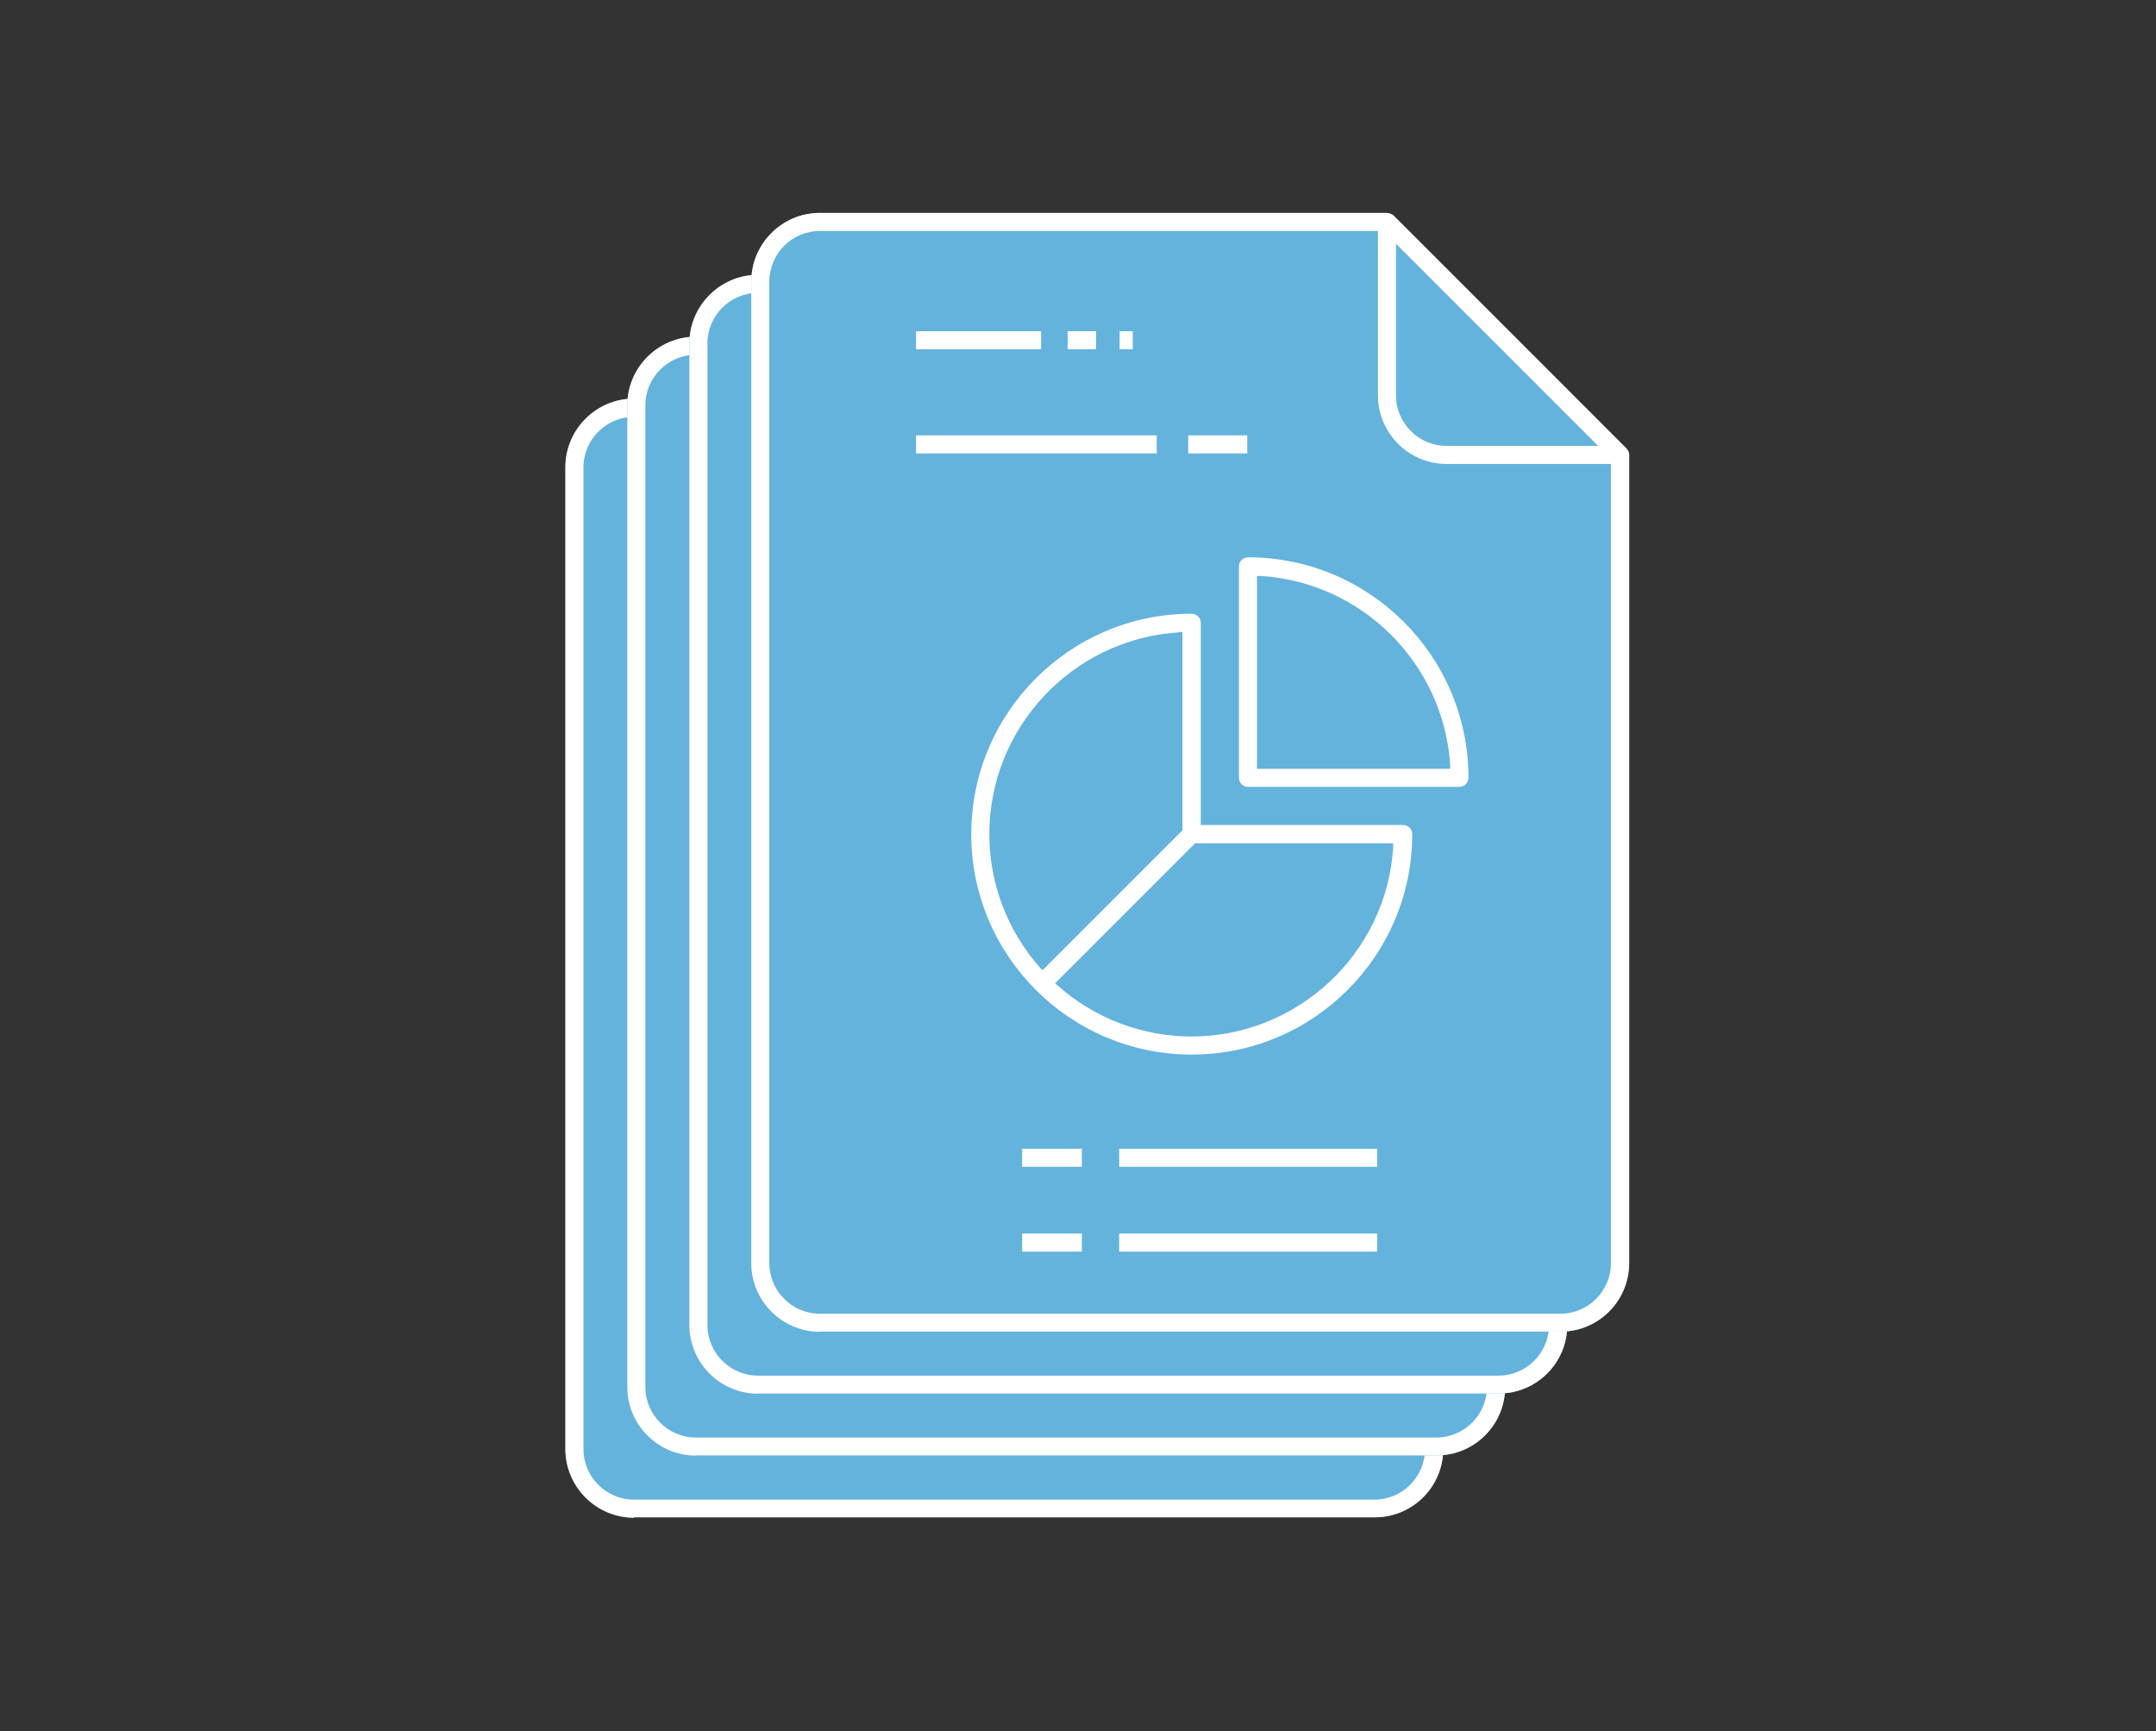 <?xml version="1.0" encoding="UTF-8"?>
<svg id="_レイヤー_2" data-name="レイヤー 2" xmlns="http://www.w3.org/2000/svg" viewBox="0 0 106.24 85.3">
  <rect x="0" y="0" width="106.24" height="85.3" fill="#333333" stroke="none"/>
  <defs>
    <style>
      .cls-1 {
        fill: none;
      }

      .cls-1, .cls-2, .cls-3 {
        stroke-width: 0px;
      }

      .cls-2 {
        fill: #64b3dd;
      }

      .cls-3 {
        fill: #fff;
      }
    </style>
  </defs>
  <g id="design">
    <g>
      <g>
        <path class="cls-2" d="m31.24,74.78c-1.86,0-3.38-1.52-3.38-3.38V23.02c0-1.86,1.52-3.38,3.38-3.38h27.95c.07.01.1.02.14.03.1.04.15.07.18.1l11.48,11.48s.06.08.09.13c.03.08.03.12.04.15v39.85c0,1.87-1.51,3.38-3.37,3.38H31.24Z"/>
        <g>
          <path class="cls-3" d="m31.24,74.78c-1.86,0-3.38-1.52-3.38-3.38V23.02c0-1.86,1.52-3.38,3.38-3.38h27.95c.07.01.1.02.14.03.1.04.15.07.18.1l11.48,11.48s.06.08.09.13c.03.08.03.12.04.15v39.85c0,1.87-1.51,3.38-3.37,3.38H31.24Zm0-54.24c-1.37,0-2.49,1.12-2.49,2.49v48.37c0,1.37,1.12,2.49,2.49,2.49h36.49c1.37,0,2.49-1.12,2.49-2.49v-39.38h-8.1c-1.86,0-3.38-1.52-3.38-3.38v-8.1h-27.5Zm28.39,8.1c0,1.37,1.12,2.49,2.49,2.49h7.47l-9.96-9.96v7.47Z"/>
          <rect class="cls-3" x="46.01" y="25.48" width=".65" height=".89"/>
          <rect class="cls-3" x="43.46" y="25.48" width="1.4" height=".89"/>
          <rect class="cls-3" x="35.99" y="25.48" width="6.16" height=".89"/>
          <rect class="cls-3" x="49.4" y="30.61" width="2.91" height=".89"/>
          <rect class="cls-3" x="35.99" y="30.61" width="11.86" height=".89"/>
          <path class="cls-3" d="m49.56,61.12c-5.99,0-10.86-4.87-10.86-10.86s4.87-10.86,10.86-10.86c.25,0,.45.2.45.45v9.96h9.97c.25,0,.45.2.45.45,0,5.99-4.87,10.86-10.86,10.86Zm-6.72-3.51l.15.14c1.82,1.6,4.15,2.48,6.56,2.48,5.24,0,9.61-4.09,9.94-9.31v-.21s-9.76,0-9.76,0l-6.9,6.9Zm6.06-17.29c-5.22.34-9.31,4.7-9.31,9.94,0,2.41.88,4.74,2.48,6.56l.14.15,6.9-6.9v-9.77h-.21Z"/>
          <path class="cls-3" d="m52.35,47.92c-.25,0-.45-.2-.45-.45v-10.41c0-.25.2-.45.45-.45,5.99,0,10.86,4.87,10.86,10.86,0,.25-.2.45-.45.45h-10.41Zm.45-.89h9.51v-.21c-.34-4.98-4.33-8.97-9.31-9.29h-.21s0,9.5,0,9.5Z"/>
          <rect class="cls-3" x="45.99" y="65.75" width="12.71" height=".89"/>
          <rect class="cls-3" x="41.22" y="65.75" width="2.94" height=".89"/>
          <rect class="cls-3" x="45.99" y="69.93" width="12.71" height=".89"/>
          <rect class="cls-3" x="41.22" y="69.93" width="2.94" height=".89"/>
        </g>
        <path class="cls-2" d="m34.29,71.72c-1.86,0-3.38-1.52-3.38-3.38V19.97c0-1.86,1.52-3.38,3.38-3.38h27.95c.07.01.1.02.14.03.1.04.15.07.18.1l11.48,11.48s.06.08.09.13c.03.08.03.12.04.15v39.85c0,1.87-1.51,3.38-3.37,3.38h-36.49Z"/>
        <g>
          <path class="cls-3" d="m34.29,71.72c-1.86,0-3.38-1.52-3.38-3.38V19.97c0-1.86,1.52-3.38,3.38-3.38h27.95c.07.01.1.02.14.03.1.04.15.07.18.1l11.48,11.48s.06.08.09.13c.03.08.03.12.04.15v39.85c0,1.87-1.51,3.38-3.37,3.38h-36.49Zm0-54.24c-1.37,0-2.49,1.12-2.49,2.49v48.37c0,1.37,1.12,2.49,2.49,2.49h36.49c1.37,0,2.49-1.12,2.49-2.49V28.96h-8.1c-1.86,0-3.38-1.52-3.38-3.38v-8.1h-27.5Zm28.39,8.1c0,1.37,1.12,2.49,2.49,2.49h7.47l-9.96-9.96v7.47Z"/>
          <rect class="cls-3" x="49.07" y="22.42" width=".65" height=".89"/>
          <rect class="cls-3" x="46.51" y="22.42" width="1.4" height=".89"/>
          <rect class="cls-3" x="39.04" y="22.42" width="6.16" height=".89"/>
          <rect class="cls-3" x="52.45" y="27.55" width="2.91" height=".89"/>
          <rect class="cls-3" x="39.04" y="27.55" width="11.86" height=".89"/>
          <path class="cls-3" d="m52.62,58.07c-5.99,0-10.86-4.87-10.86-10.86s4.87-10.86,10.86-10.86c.25,0,.45.2.45.45v9.96h9.97c.25,0,.45.2.45.45,0,5.99-4.87,10.86-10.86,10.86Zm-6.72-3.51l.15.14c1.82,1.6,4.15,2.48,6.56,2.48,5.24,0,9.61-4.09,9.94-9.31v-.21s-9.76,0-9.76,0l-6.9,6.9Zm6.06-17.29c-5.22.34-9.31,4.7-9.31,9.94,0,2.41.88,4.74,2.48,6.56l.14.15,6.9-6.9v-9.77h-.21Z"/>
          <path class="cls-3" d="m55.4,44.87c-.25,0-.45-.2-.45-.45v-10.41c0-.25.2-.45.45-.45,5.99,0,10.86,4.87,10.86,10.86,0,.25-.2.45-.45.45h-10.41Zm.45-.89h9.51v-.21c-.34-4.98-4.33-8.97-9.31-9.29h-.21s0,9.5,0,9.5Z"/>
          <rect class="cls-3" x="49.05" y="62.7" width="12.71" height=".89"/>
          <rect class="cls-3" x="44.27" y="62.7" width="2.94" height=".89"/>
          <rect class="cls-3" x="49.05" y="66.88" width="12.71" height=".89"/>
          <rect class="cls-3" x="44.27" y="66.88" width="2.94" height=".89"/>
        </g>
        <path class="cls-2" d="m37.35,68.67c-1.86,0-3.38-1.52-3.38-3.38V16.92c0-1.86,1.52-3.38,3.38-3.38h27.95c.07.01.1.02.14.03.1.04.15.07.18.1l11.48,11.48s.06.08.09.13c.03.08.03.12.04.15v39.85c0,1.87-1.51,3.38-3.37,3.38h-36.49Z"/>
        <g>
          <path class="cls-3" d="m37.35,68.67c-1.86,0-3.38-1.52-3.38-3.38V16.92c0-1.86,1.52-3.38,3.38-3.38h27.95c.07.01.1.02.14.03.1.04.15.07.18.1l11.48,11.48s.06.08.09.13c.03.08.03.12.04.15v39.85c0,1.87-1.51,3.38-3.37,3.38h-36.49Zm0-54.24c-1.37,0-2.49,1.12-2.49,2.49v48.37c0,1.37,1.12,2.49,2.49,2.49h36.49c1.37,0,2.49-1.12,2.49-2.49V25.91h-8.1c-1.86,0-3.38-1.52-3.38-3.38v-8.1h-27.5Zm28.39,8.1c0,1.37,1.12,2.49,2.49,2.49h7.47l-9.96-9.96v7.47Z"/>
          <rect class="cls-3" x="52.12" y="19.37" width=".65" height=".89"/>
          <rect class="cls-3" x="49.56" y="19.37" width="1.4" height=".89"/>
          <rect class="cls-3" x="42.09" y="19.37" width="6.16" height=".89"/>
          <rect class="cls-3" x="55.5" y="24.5" width="2.91" height=".89"/>
          <rect class="cls-3" x="42.09" y="24.5" width="11.86" height=".89"/>
          <path class="cls-3" d="m55.67,55.02c-5.99,0-10.86-4.87-10.86-10.86s4.87-10.86,10.86-10.86c.25,0,.45.2.45.45v9.96h9.97c.25,0,.45.2.45.45,0,5.99-4.87,10.86-10.86,10.86Zm-6.72-3.51l.15.14c1.82,1.6,4.15,2.48,6.56,2.48,5.24,0,9.61-4.09,9.94-9.31v-.21s-9.76,0-9.76,0l-6.9,6.9Zm6.06-17.29c-5.22.34-9.31,4.7-9.31,9.94,0,2.41.88,4.74,2.48,6.56l.14.15,6.9-6.9v-9.77h-.21Z"/>
          <path class="cls-3" d="m58.45,41.82c-.25,0-.45-.2-.45-.45v-10.41c0-.25.2-.45.45-.45,5.99,0,10.86,4.87,10.86,10.86,0,.25-.2.45-.45.45h-10.41Zm.45-.89h9.51v-.21c-.34-4.98-4.33-8.97-9.31-9.29h-.21s0,9.5,0,9.5Z"/>
          <rect class="cls-3" x="52.1" y="59.65" width="12.71" height=".89"/>
          <rect class="cls-3" x="47.32" y="59.65" width="2.94" height=".89"/>
          <rect class="cls-3" x="52.1" y="63.83" width="12.71" height=".89"/>
          <rect class="cls-3" x="47.32" y="63.83" width="2.94" height=".89"/>
        </g>
        <path class="cls-2" d="m40.4,65.62c-1.86,0-3.38-1.52-3.38-3.38V13.87c0-1.86,1.52-3.38,3.38-3.38h27.95c.07.01.1.02.14.03.1.04.15.07.18.1l11.48,11.48s.06.08.09.13c.03.08.03.12.04.15v39.85c0,1.87-1.51,3.38-3.37,3.38h-36.49Z"/>
        <g>
          <path class="cls-3" d="m40.4,65.62c-1.86,0-3.38-1.52-3.38-3.38V13.87c0-1.86,1.52-3.38,3.38-3.38h27.95c.07.01.1.02.14.03.1.04.15.07.18.1l11.48,11.48s.06.08.09.13c.03.08.03.12.04.15v39.85c0,1.87-1.51,3.38-3.37,3.38h-36.49Zm0-54.24c-1.37,0-2.49,1.12-2.49,2.49v48.37c0,1.37,1.12,2.49,2.49,2.49h36.49c1.37,0,2.49-1.12,2.49-2.49V22.86h-8.1c-1.86,0-3.38-1.52-3.38-3.38v-8.1h-27.5Zm28.39,8.1c0,1.37,1.12,2.49,2.49,2.49h7.47l-9.96-9.96v7.47Z"/>
          <rect class="cls-3" x="55.17" y="16.32" width=".65" height=".89"/>
          <rect class="cls-3" x="52.61" y="16.32" width="1.4" height=".89"/>
          <rect class="cls-3" x="45.14" y="16.32" width="6.16" height=".89"/>
          <rect class="cls-3" x="58.55" y="21.45" width="2.91" height=".89"/>
          <rect class="cls-3" x="45.14" y="21.45" width="11.86" height=".89"/>
          <path class="cls-3" d="m58.72,51.96c-5.99,0-10.86-4.87-10.86-10.86s4.87-10.86,10.86-10.86c.25,0,.45.2.45.45v9.96h9.97c.25,0,.45.2.45.45,0,5.99-4.87,10.86-10.86,10.86Zm-6.72-3.51l.15.14c1.82,1.6,4.15,2.48,6.56,2.48,5.24,0,9.61-4.09,9.94-9.31v-.21s-9.76,0-9.76,0l-6.9,6.9Zm6.06-17.29c-5.22.34-9.31,4.7-9.31,9.94,0,2.41.88,4.74,2.48,6.56l.14.15,6.9-6.9v-9.77h-.21Z"/>
          <path class="cls-3" d="m61.5,38.77c-.25,0-.45-.2-.45-.45v-10.41c0-.25.2-.45.45-.45,5.99,0,10.86,4.87,10.86,10.86,0,.25-.2.45-.45.45h-10.41Zm.45-.89h9.51v-.21c-.34-4.98-4.33-8.97-9.31-9.29h-.21s0,9.5,0,9.5Z"/>
          <rect class="cls-3" x="55.15" y="56.6" width="12.71" height=".89"/>
          <rect class="cls-3" x="50.37" y="56.6" width="2.94" height=".89"/>
          <rect class="cls-3" x="55.15" y="60.78" width="12.71" height=".89"/>
          <rect class="cls-3" x="50.37" y="60.78" width="2.94" height=".89"/>
        </g>
      </g>
      <rect class="cls-1" width="106.24" height="85.3"/>
    </g>
  </g>
</svg>